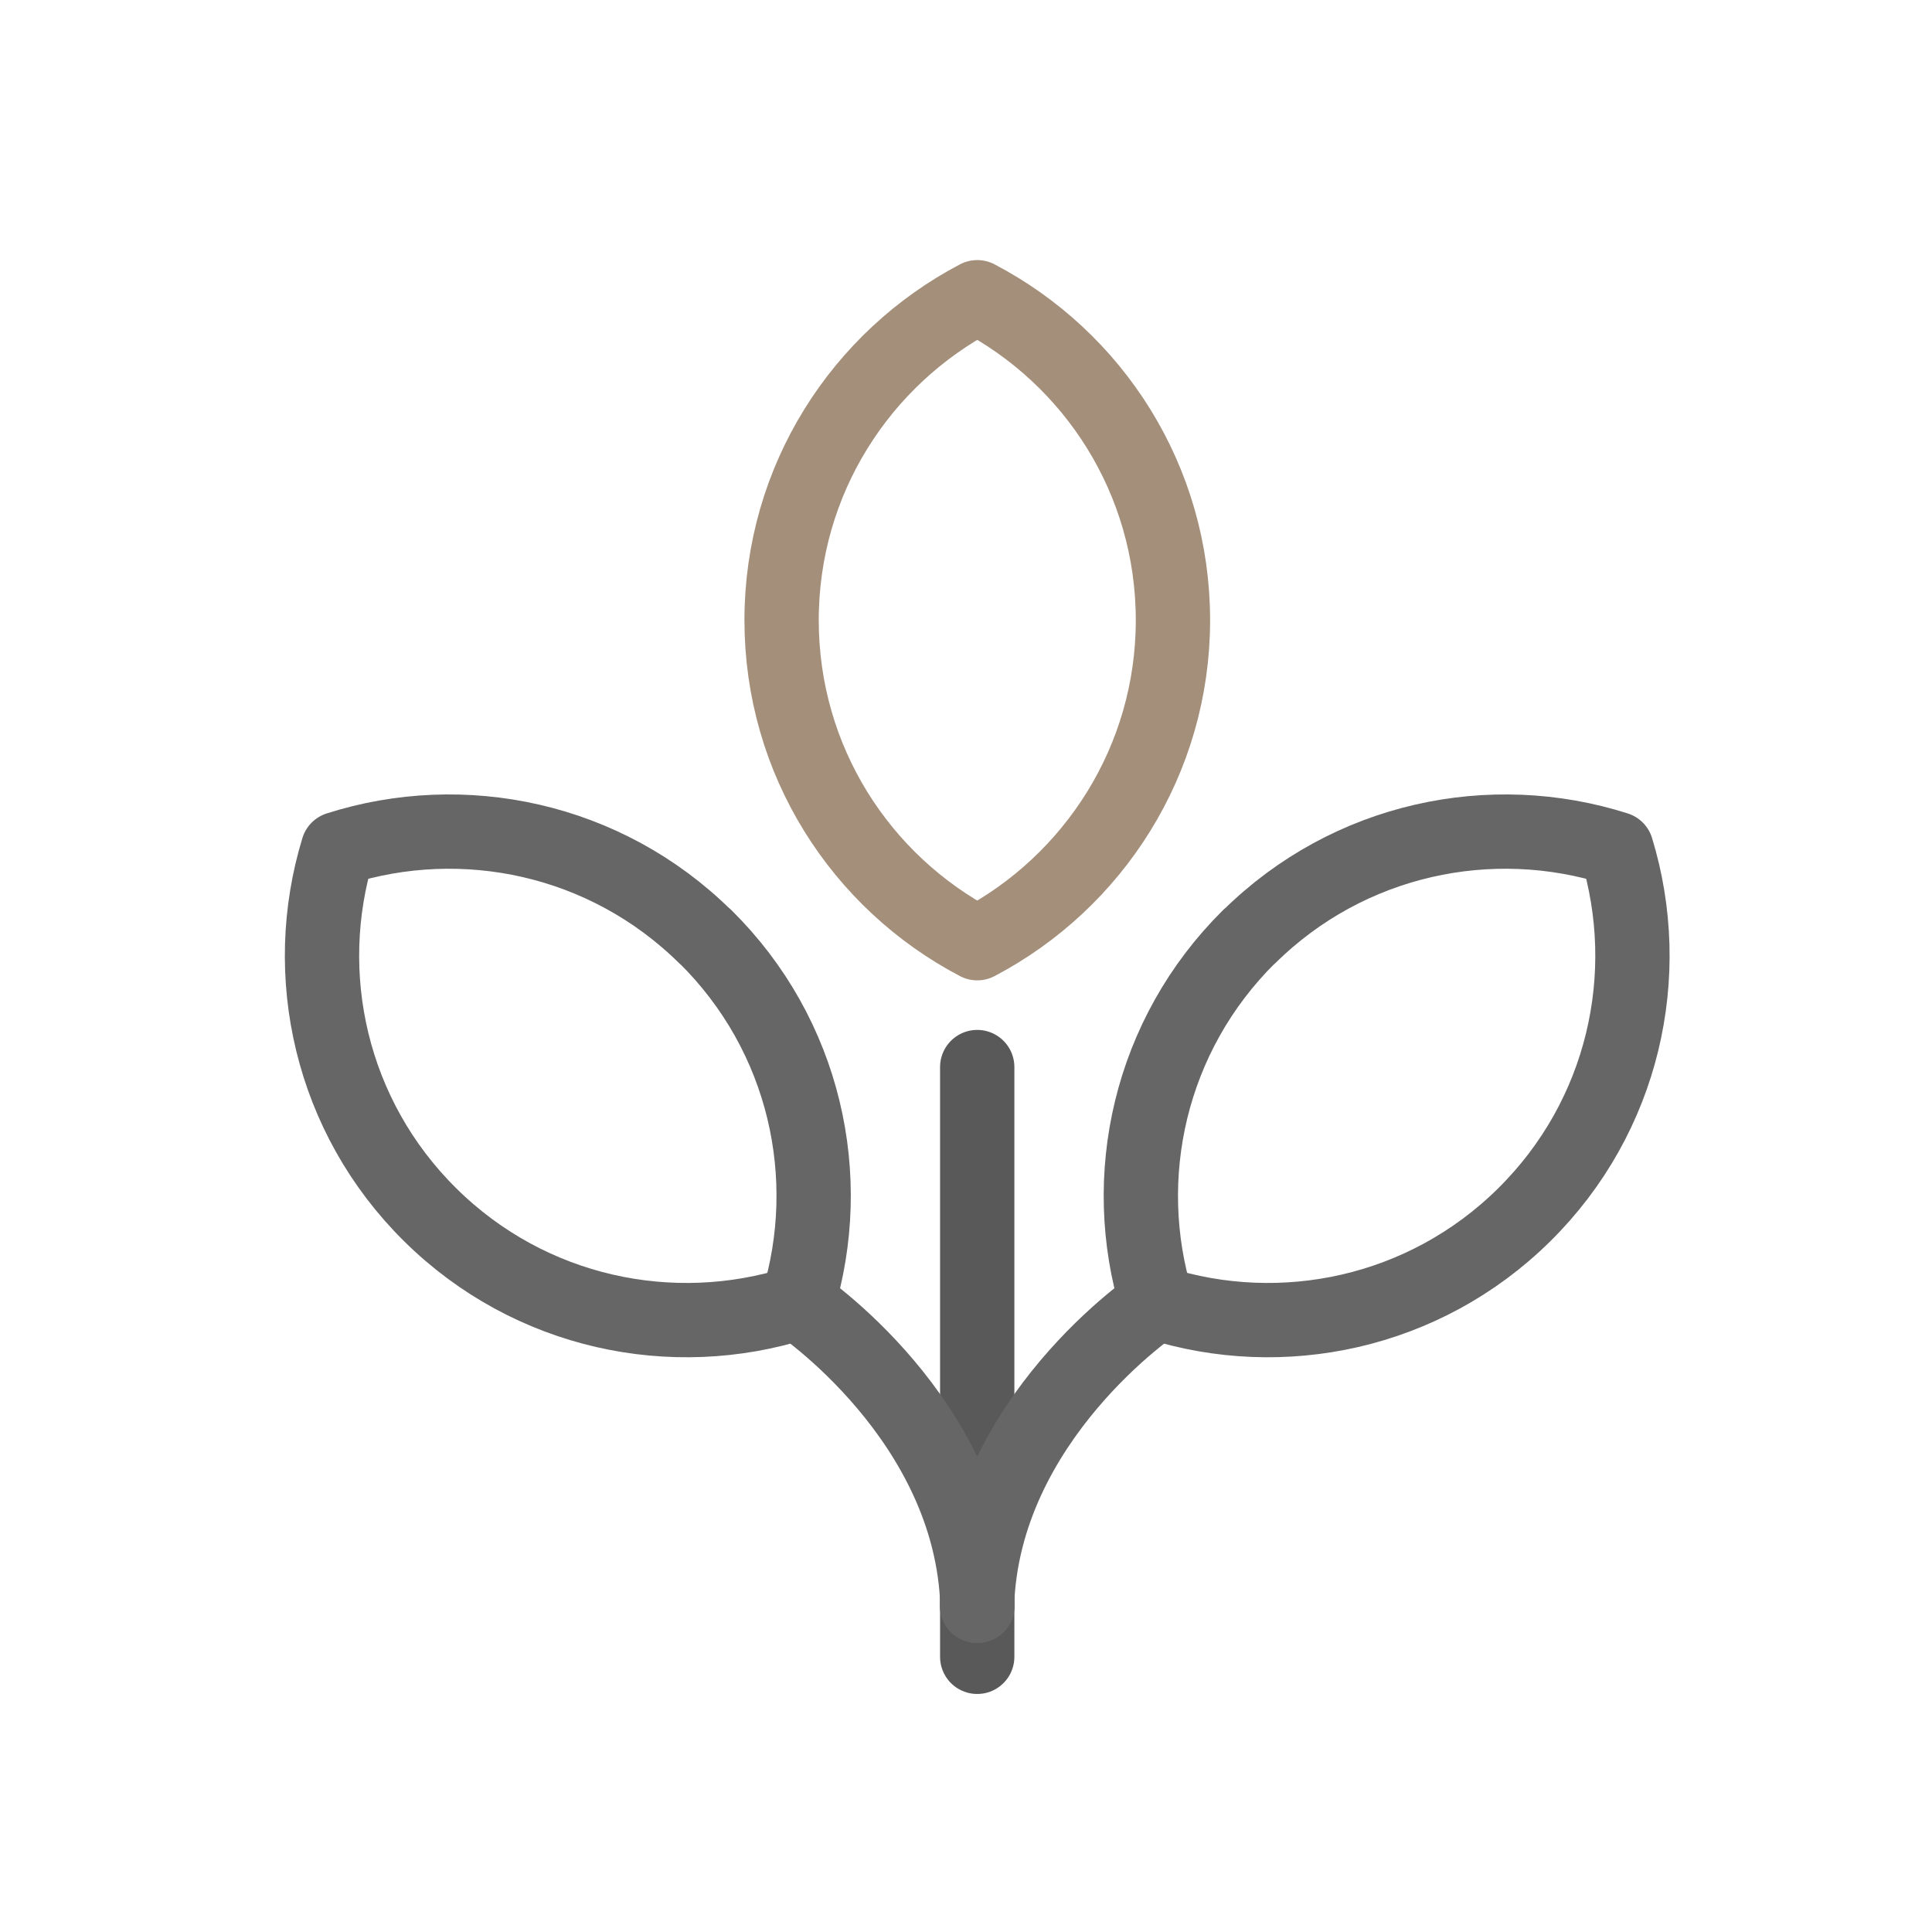 <svg width="78" height="78" viewBox="0 0 78 78" fill="none" xmlns="http://www.w3.org/2000/svg">
<path d="M39.453 43.08V66.89" stroke="#595959" stroke-width="3" stroke-linecap="round" stroke-linejoin="round"/>
<path d="M47.355 25.04C47.355 19.37 44.155 14.46 39.455 12C34.765 14.46 31.555 19.37 31.555 25.04C31.555 30.71 34.755 35.62 39.455 38.08C44.145 35.62 47.355 30.7 47.355 25.04Z" stroke="#A48F7A" stroke-width="3" stroke-linecap="round" stroke-linejoin="round"/>
<path d="M28.474 37.82C24.444 33.84 18.694 32.66 13.644 34.27C12.094 39.34 13.344 45.07 17.374 49.05C21.404 53.03 27.154 54.21 32.204 52.6C33.754 47.53 32.514 41.8 28.474 37.81V37.82Z" stroke="#666666" stroke-width="3" stroke-linecap="round" stroke-linejoin="round"/>
<path d="M32.203 52.6C32.203 52.6 39.243 57.29 39.463 64.83" stroke="#666666" stroke-width="3" stroke-linecap="round" stroke-linejoin="round"/>
<path d="M50.432 37.82C54.462 33.84 60.212 32.66 65.263 34.27C66.812 39.34 65.562 45.07 61.532 49.05C57.502 53.03 51.752 54.21 46.703 52.6C45.153 47.53 46.403 41.8 50.432 37.81V37.82Z" stroke="#666666" stroke-width="3" stroke-linecap="round" stroke-linejoin="round"/>
<path d="M46.703 52.6C46.703 52.6 39.663 57.29 39.443 64.83" stroke="#666666" stroke-width="3" stroke-linecap="round" stroke-linejoin="round"/>
</svg>
